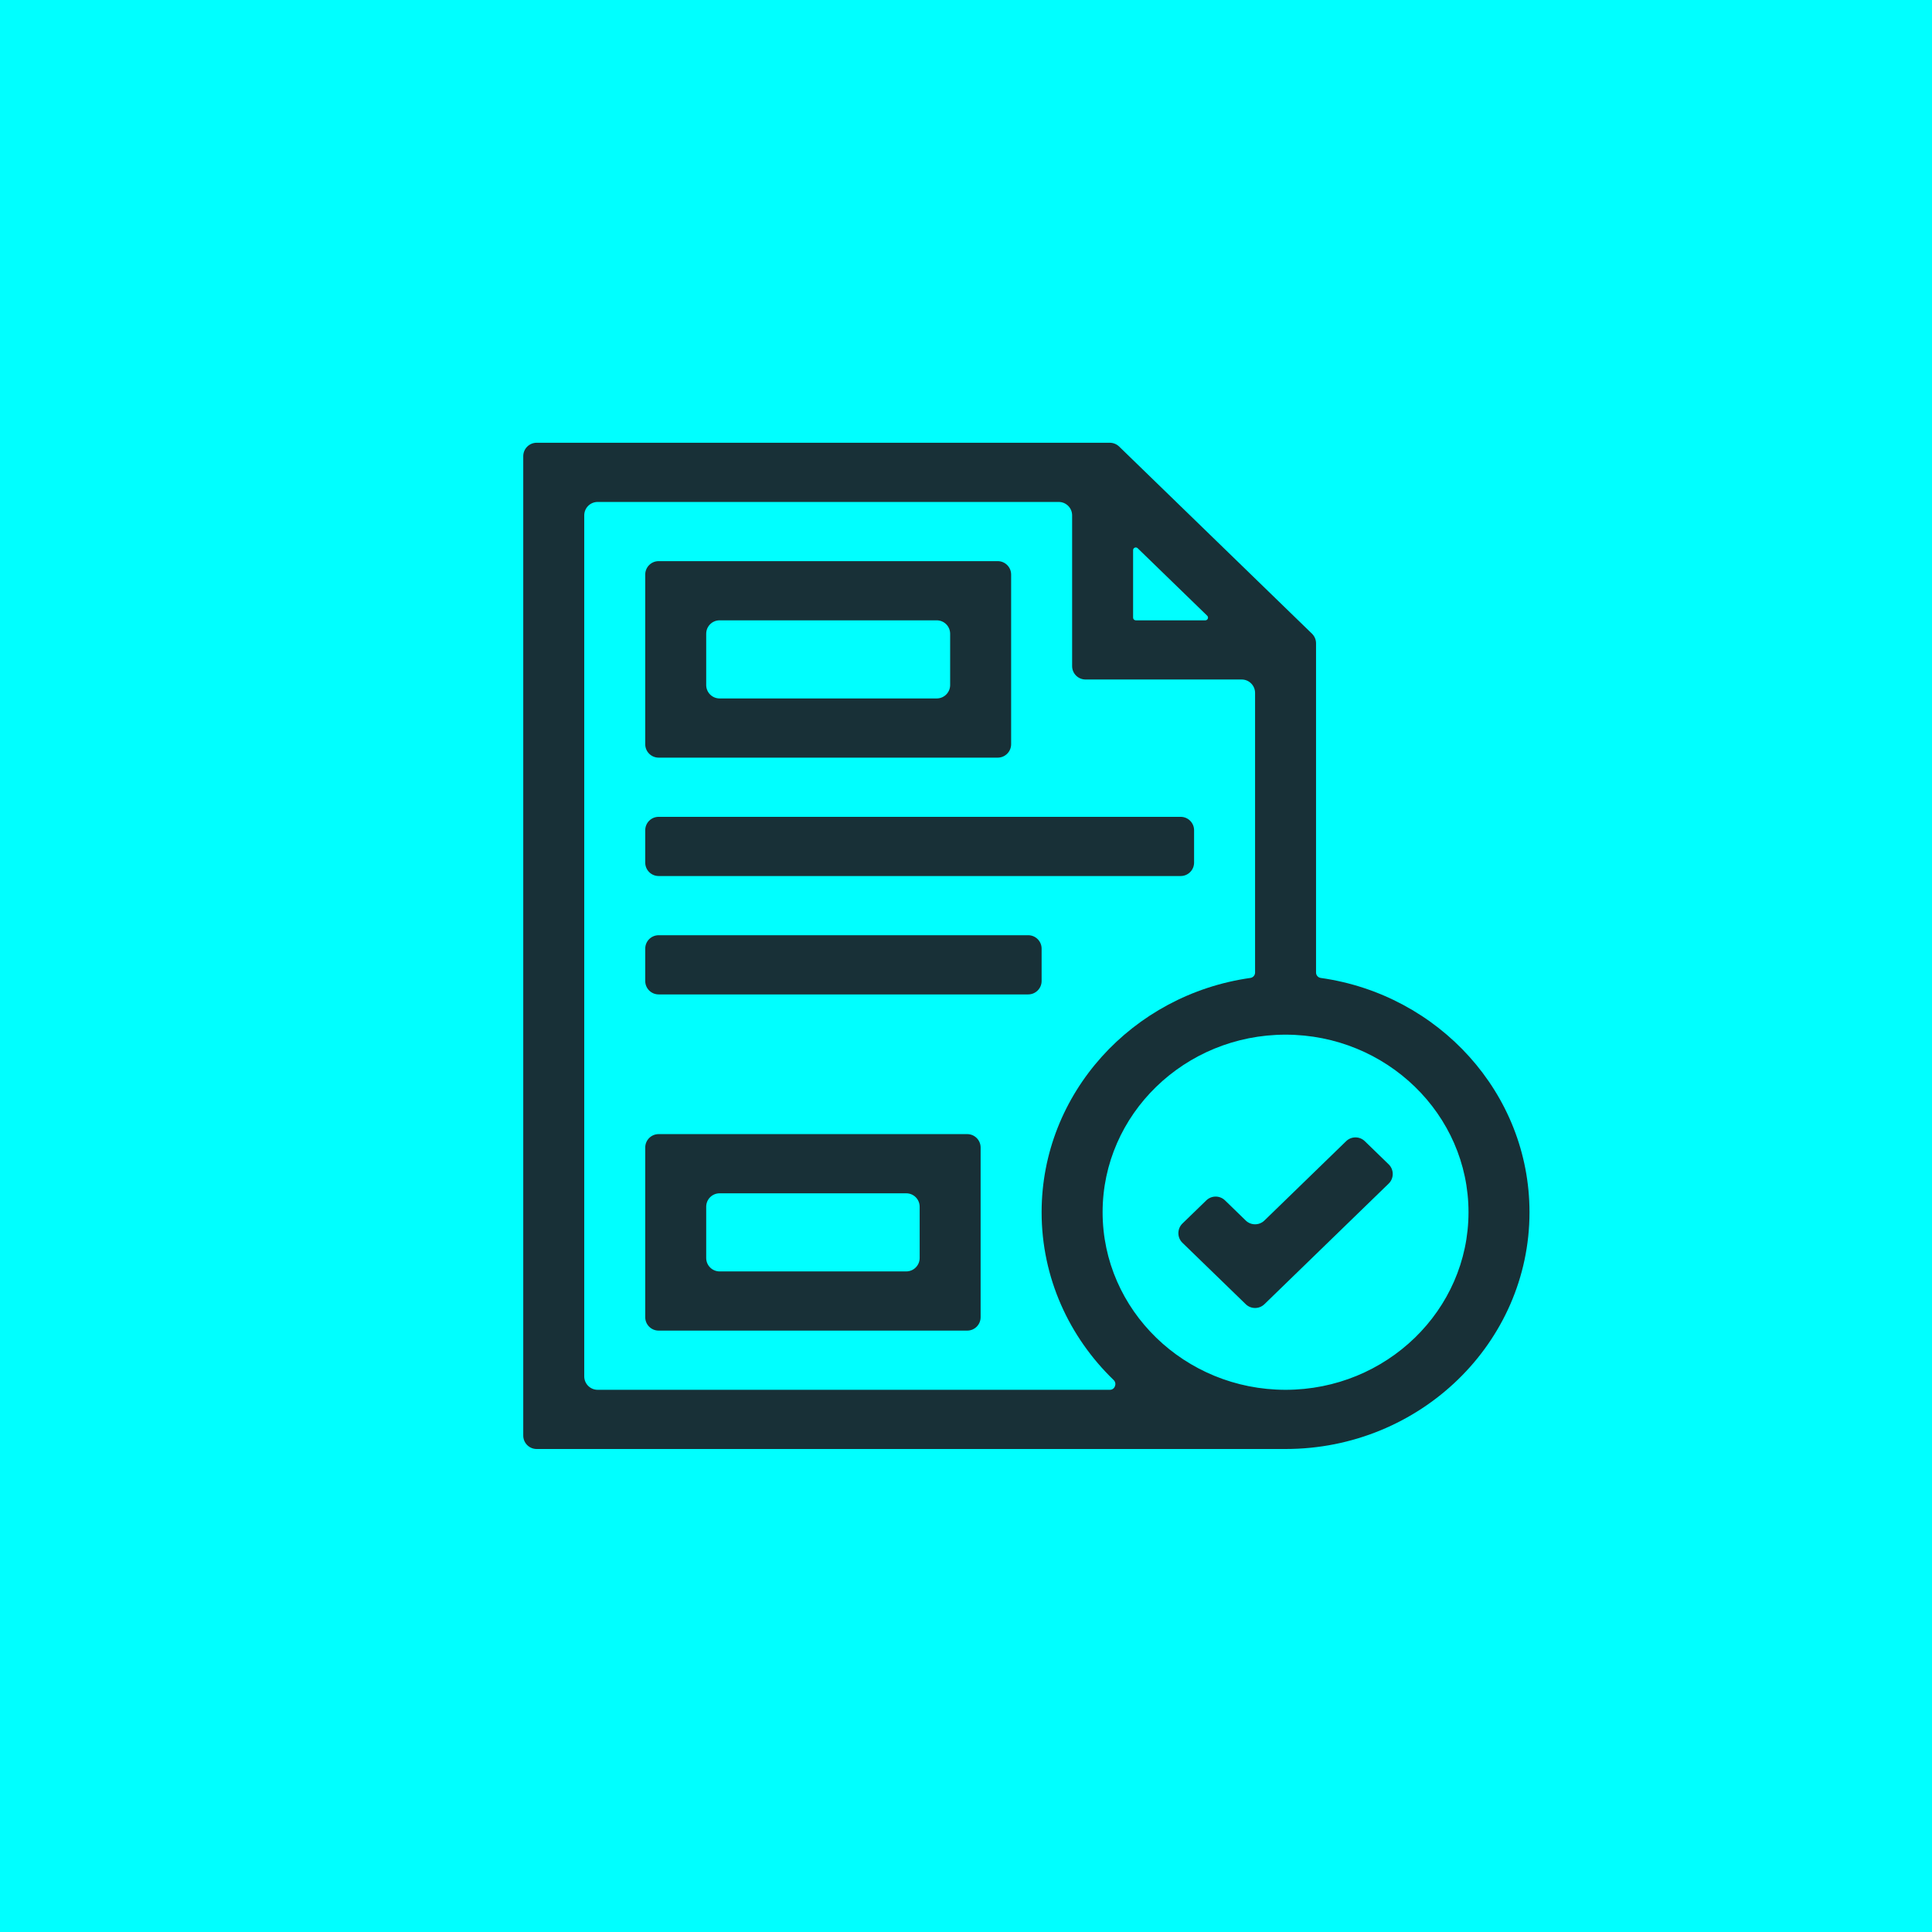 <?xml version="1.0" encoding="UTF-8"?> <svg xmlns="http://www.w3.org/2000/svg" width="72" height="72" viewBox="0 0 72 72" fill="none"><rect width="72" height="72" fill="#00FFFF"></rect><path d="M49.221 36.445C49.121 36.431 49.045 36.346 49.045 36.245V23.975C49.045 23.84 48.991 23.711 48.894 23.616L41.707 16.641C41.614 16.551 41.489 16.5 41.359 16.5H20C19.724 16.5 19.5 16.724 19.5 17V53.5C19.5 53.776 19.724 54 20 54H47.909C52.922 54 57 50.042 57 45.176C57 40.744 53.615 37.064 49.221 36.445ZM42.227 20.502C42.227 20.414 42.334 20.369 42.397 20.43L44.989 22.946C45.053 23.008 45.009 23.118 44.919 23.118H42.327C42.272 23.118 42.227 23.073 42.227 23.018V20.502ZM22.273 51.794C21.997 51.794 21.773 51.57 21.773 51.294V19.206C21.773 18.93 21.997 18.706 22.273 18.706H39.455C39.731 18.706 39.955 18.93 39.955 19.206V24.823C39.955 25.1 40.178 25.323 40.455 25.323H46.273C46.549 25.323 46.773 25.547 46.773 25.823V36.245C46.773 36.346 46.697 36.431 46.597 36.445C42.204 37.064 38.818 40.744 38.818 45.176C38.818 47.618 39.846 49.831 41.503 51.43C41.636 51.559 41.548 51.794 41.362 51.794H22.273ZM47.909 51.794C44.15 51.794 41.091 48.825 41.091 45.176C41.091 41.528 44.15 38.559 47.909 38.559C51.669 38.559 54.727 41.528 54.727 45.176C54.727 48.825 51.669 51.794 47.909 51.794Z" fill="#183037"></path><path d="M47.121 45.485C46.927 45.673 46.618 45.673 46.425 45.485L45.652 44.734C45.458 44.546 45.149 44.546 44.955 44.735L44.066 45.597C43.864 45.794 43.864 46.119 44.066 46.315L46.425 48.604C46.618 48.792 46.927 48.792 47.121 48.604L51.752 44.109C51.954 43.913 51.954 43.588 51.752 43.392L50.863 42.529C50.669 42.34 50.36 42.34 50.166 42.529L47.121 45.485Z" fill="#183037"></path><path d="M37.682 21.412C37.682 21.136 37.458 20.912 37.182 20.912H24.546C24.269 20.912 24.046 21.136 24.046 21.412V27.735C24.046 28.011 24.269 28.235 24.546 28.235H37.182C37.458 28.235 37.682 28.011 37.682 27.735V21.412ZM35.409 25.529C35.409 25.806 35.185 26.029 34.909 26.029H26.818C26.542 26.029 26.318 25.806 26.318 25.529V23.618C26.318 23.341 26.542 23.118 26.818 23.118H34.909C35.185 23.118 35.409 23.341 35.409 23.618V25.529Z" fill="#183037"></path><path d="M24.046 30.941C24.046 30.665 24.269 30.441 24.546 30.441H44C44.276 30.441 44.5 30.665 44.5 30.941V32.147C44.5 32.423 44.276 32.647 44 32.647H24.546C24.269 32.647 24.046 32.423 24.046 32.147V30.941Z" fill="#183037"></path><path d="M24.046 35.353C24.046 35.077 24.269 34.853 24.546 34.853H38.318C38.594 34.853 38.818 35.077 38.818 35.353V36.559C38.818 36.835 38.594 37.059 38.318 37.059H24.546C24.269 37.059 24.046 36.835 24.046 36.559V35.353Z" fill="#183037"></path><path d="M24.046 49.088C24.046 49.364 24.269 49.588 24.546 49.588H36.045C36.322 49.588 36.545 49.364 36.545 49.088V42.765C36.545 42.489 36.322 42.265 36.045 42.265H24.546C24.269 42.265 24.046 42.489 24.046 42.765V49.088ZM26.318 44.971C26.318 44.694 26.542 44.471 26.818 44.471H33.773C34.049 44.471 34.273 44.694 34.273 44.971V46.882C34.273 47.158 34.049 47.382 33.773 47.382H26.818C26.542 47.382 26.318 47.158 26.318 46.882V44.971Z" fill="#183037"></path></svg> 